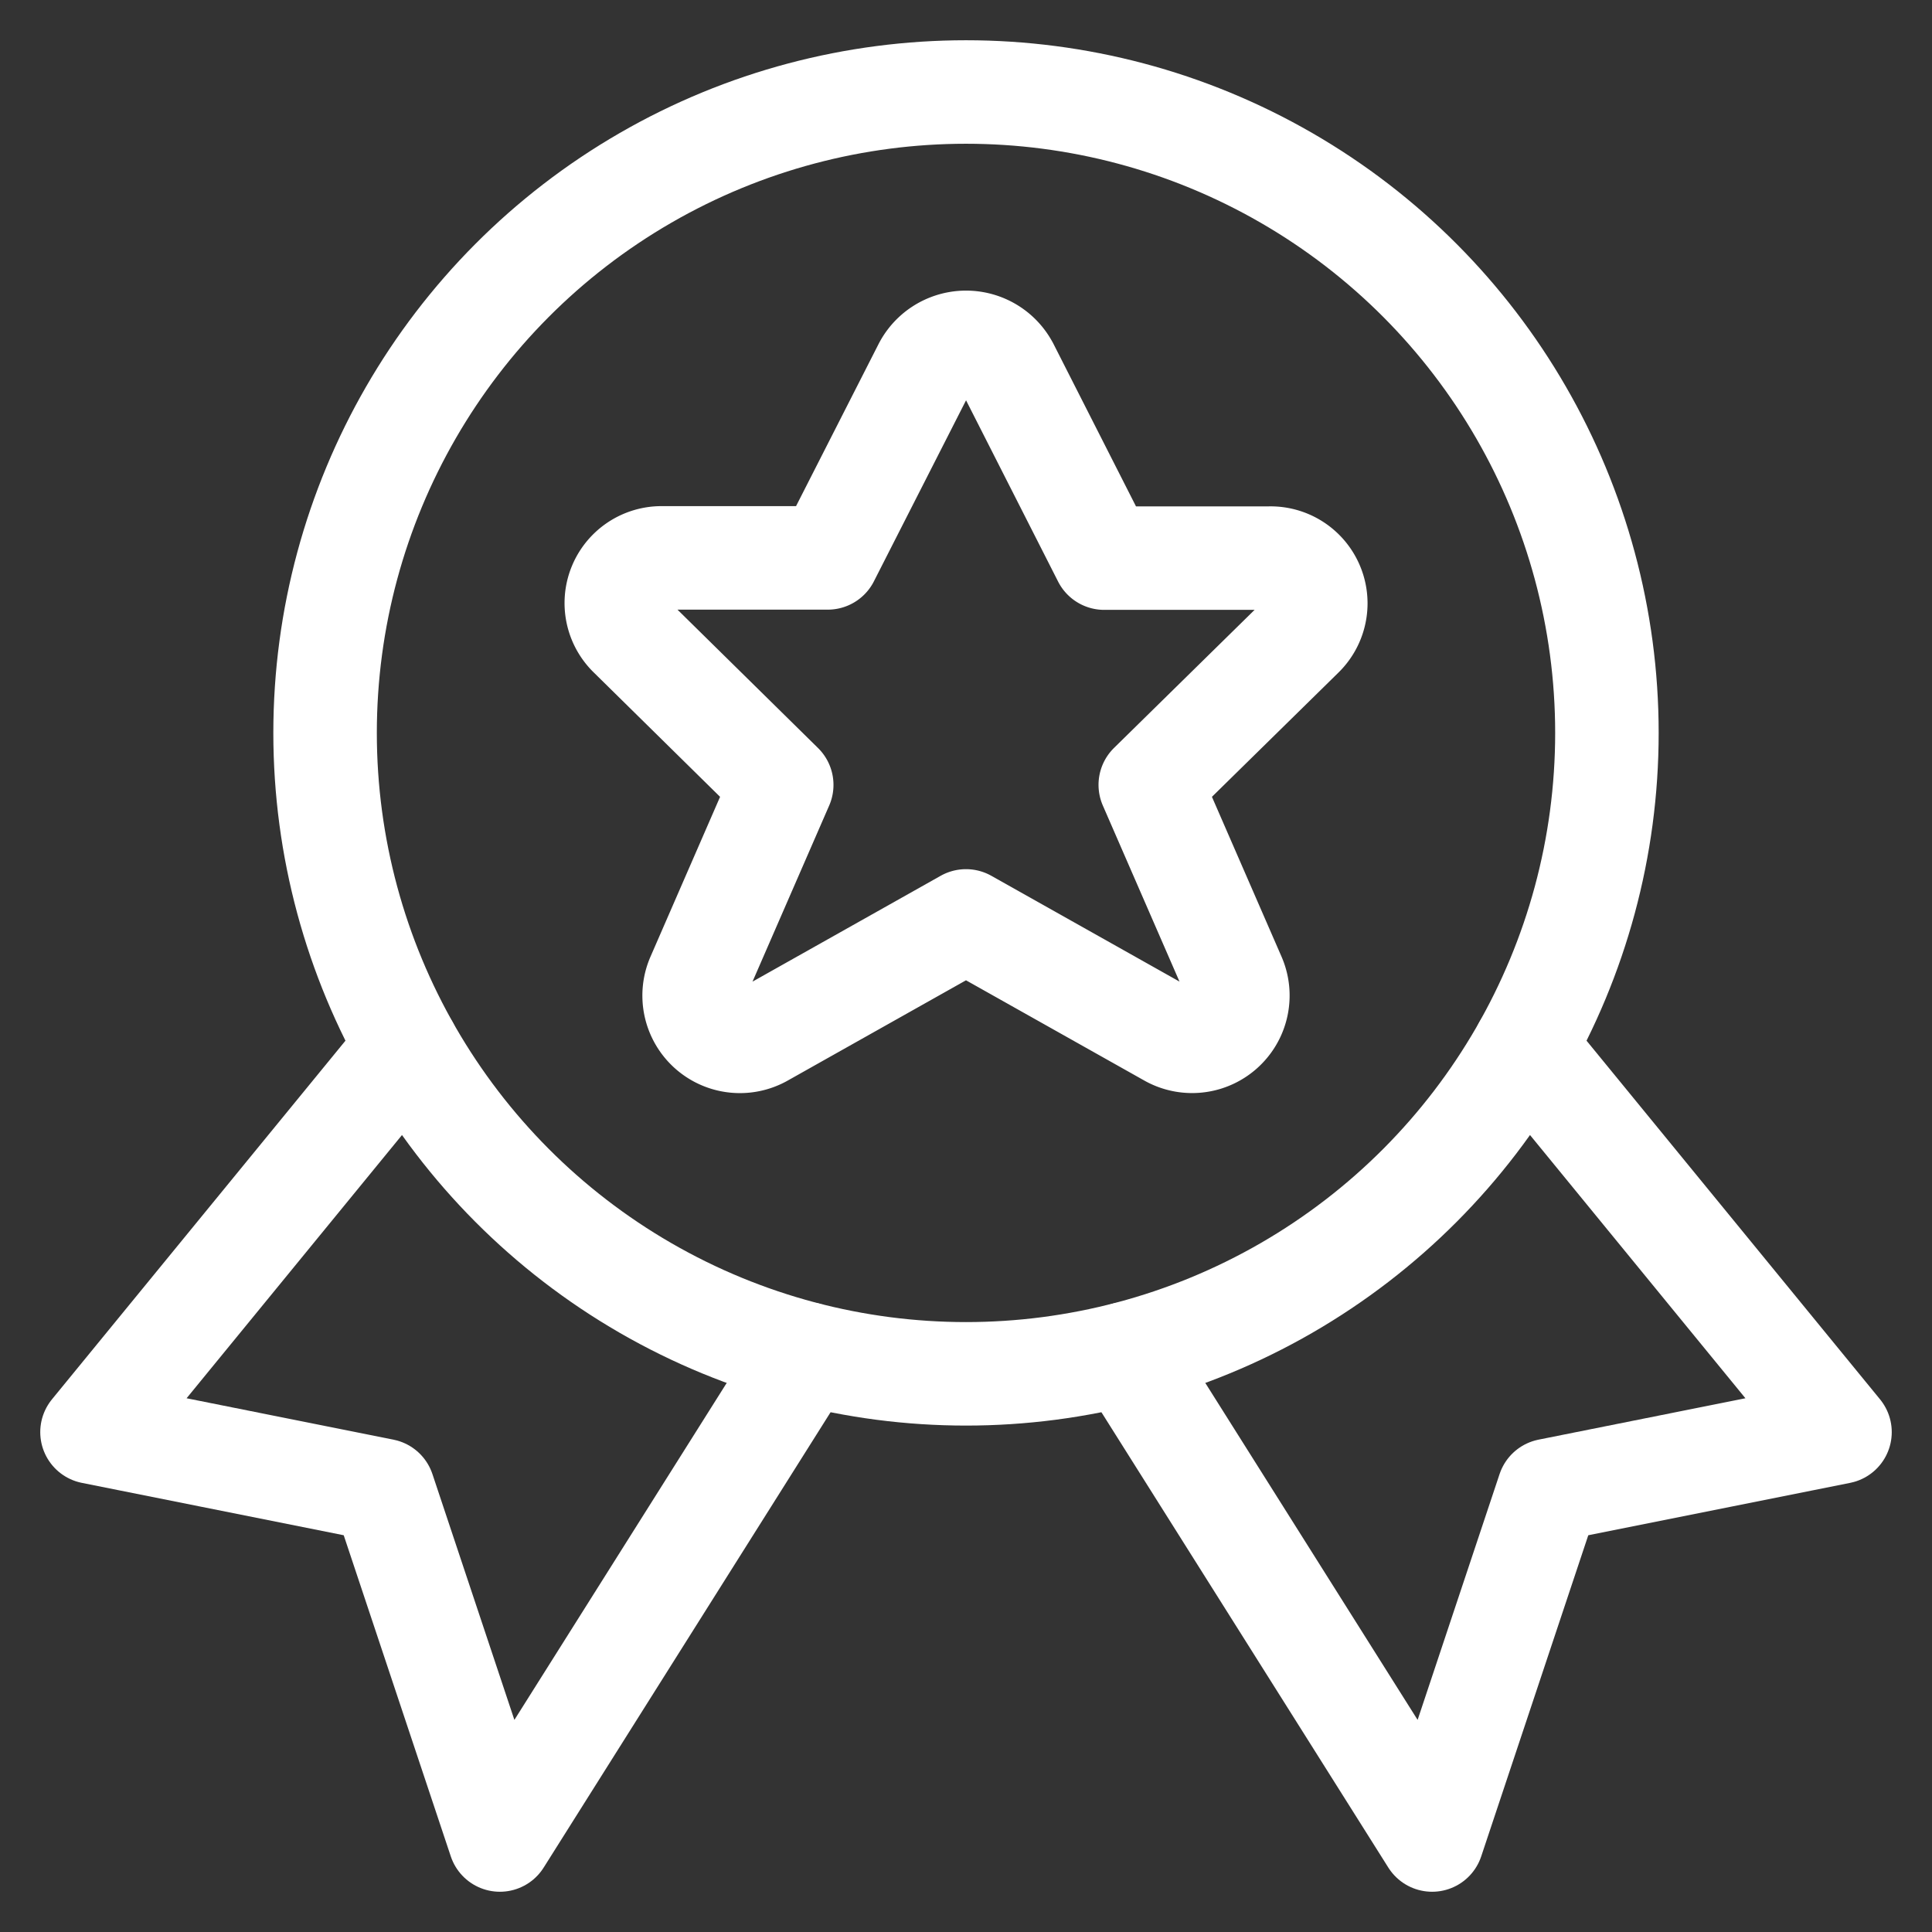 <svg width="42" height="42" viewBox="0 0 42 42" xmlns="http://www.w3.org/2000/svg">
    <rect x="0" y="0" width="42" height="42" fill="#333333" stroke="none"/>
    <g transform="translate(2 2)" stroke="#FFF" stroke-width="2.25" fill="none" fill-rule="evenodd" stroke-linecap="round" stroke-linejoin="round">
        <path d="M6.852 20.76 0 29.133 6.333 30.4 8.867 38l6.66-10.57M31.148 20.76 38 29.133 31.667 30.4 29.133 38l-6.66-10.57"/>
        <circle cx="19" cy="13.933" r="13.933"/>
        <path d="m19.897 5.982 2.108 4.151h3.592a.983.983 0 0 1 .707 1.69l-3.298 3.239 1.827 4.196a.995.995 0 0 1-1.417 1.245L19 18.02l-4.416 2.484a.995.995 0 0 1-1.417-1.245l1.827-4.196-3.298-3.247a.983.983 0 0 1 .707-1.688h3.592l2.11-4.145a1.013 1.013 0 0 1 1.792 0z"/>
    </g>
</svg>
